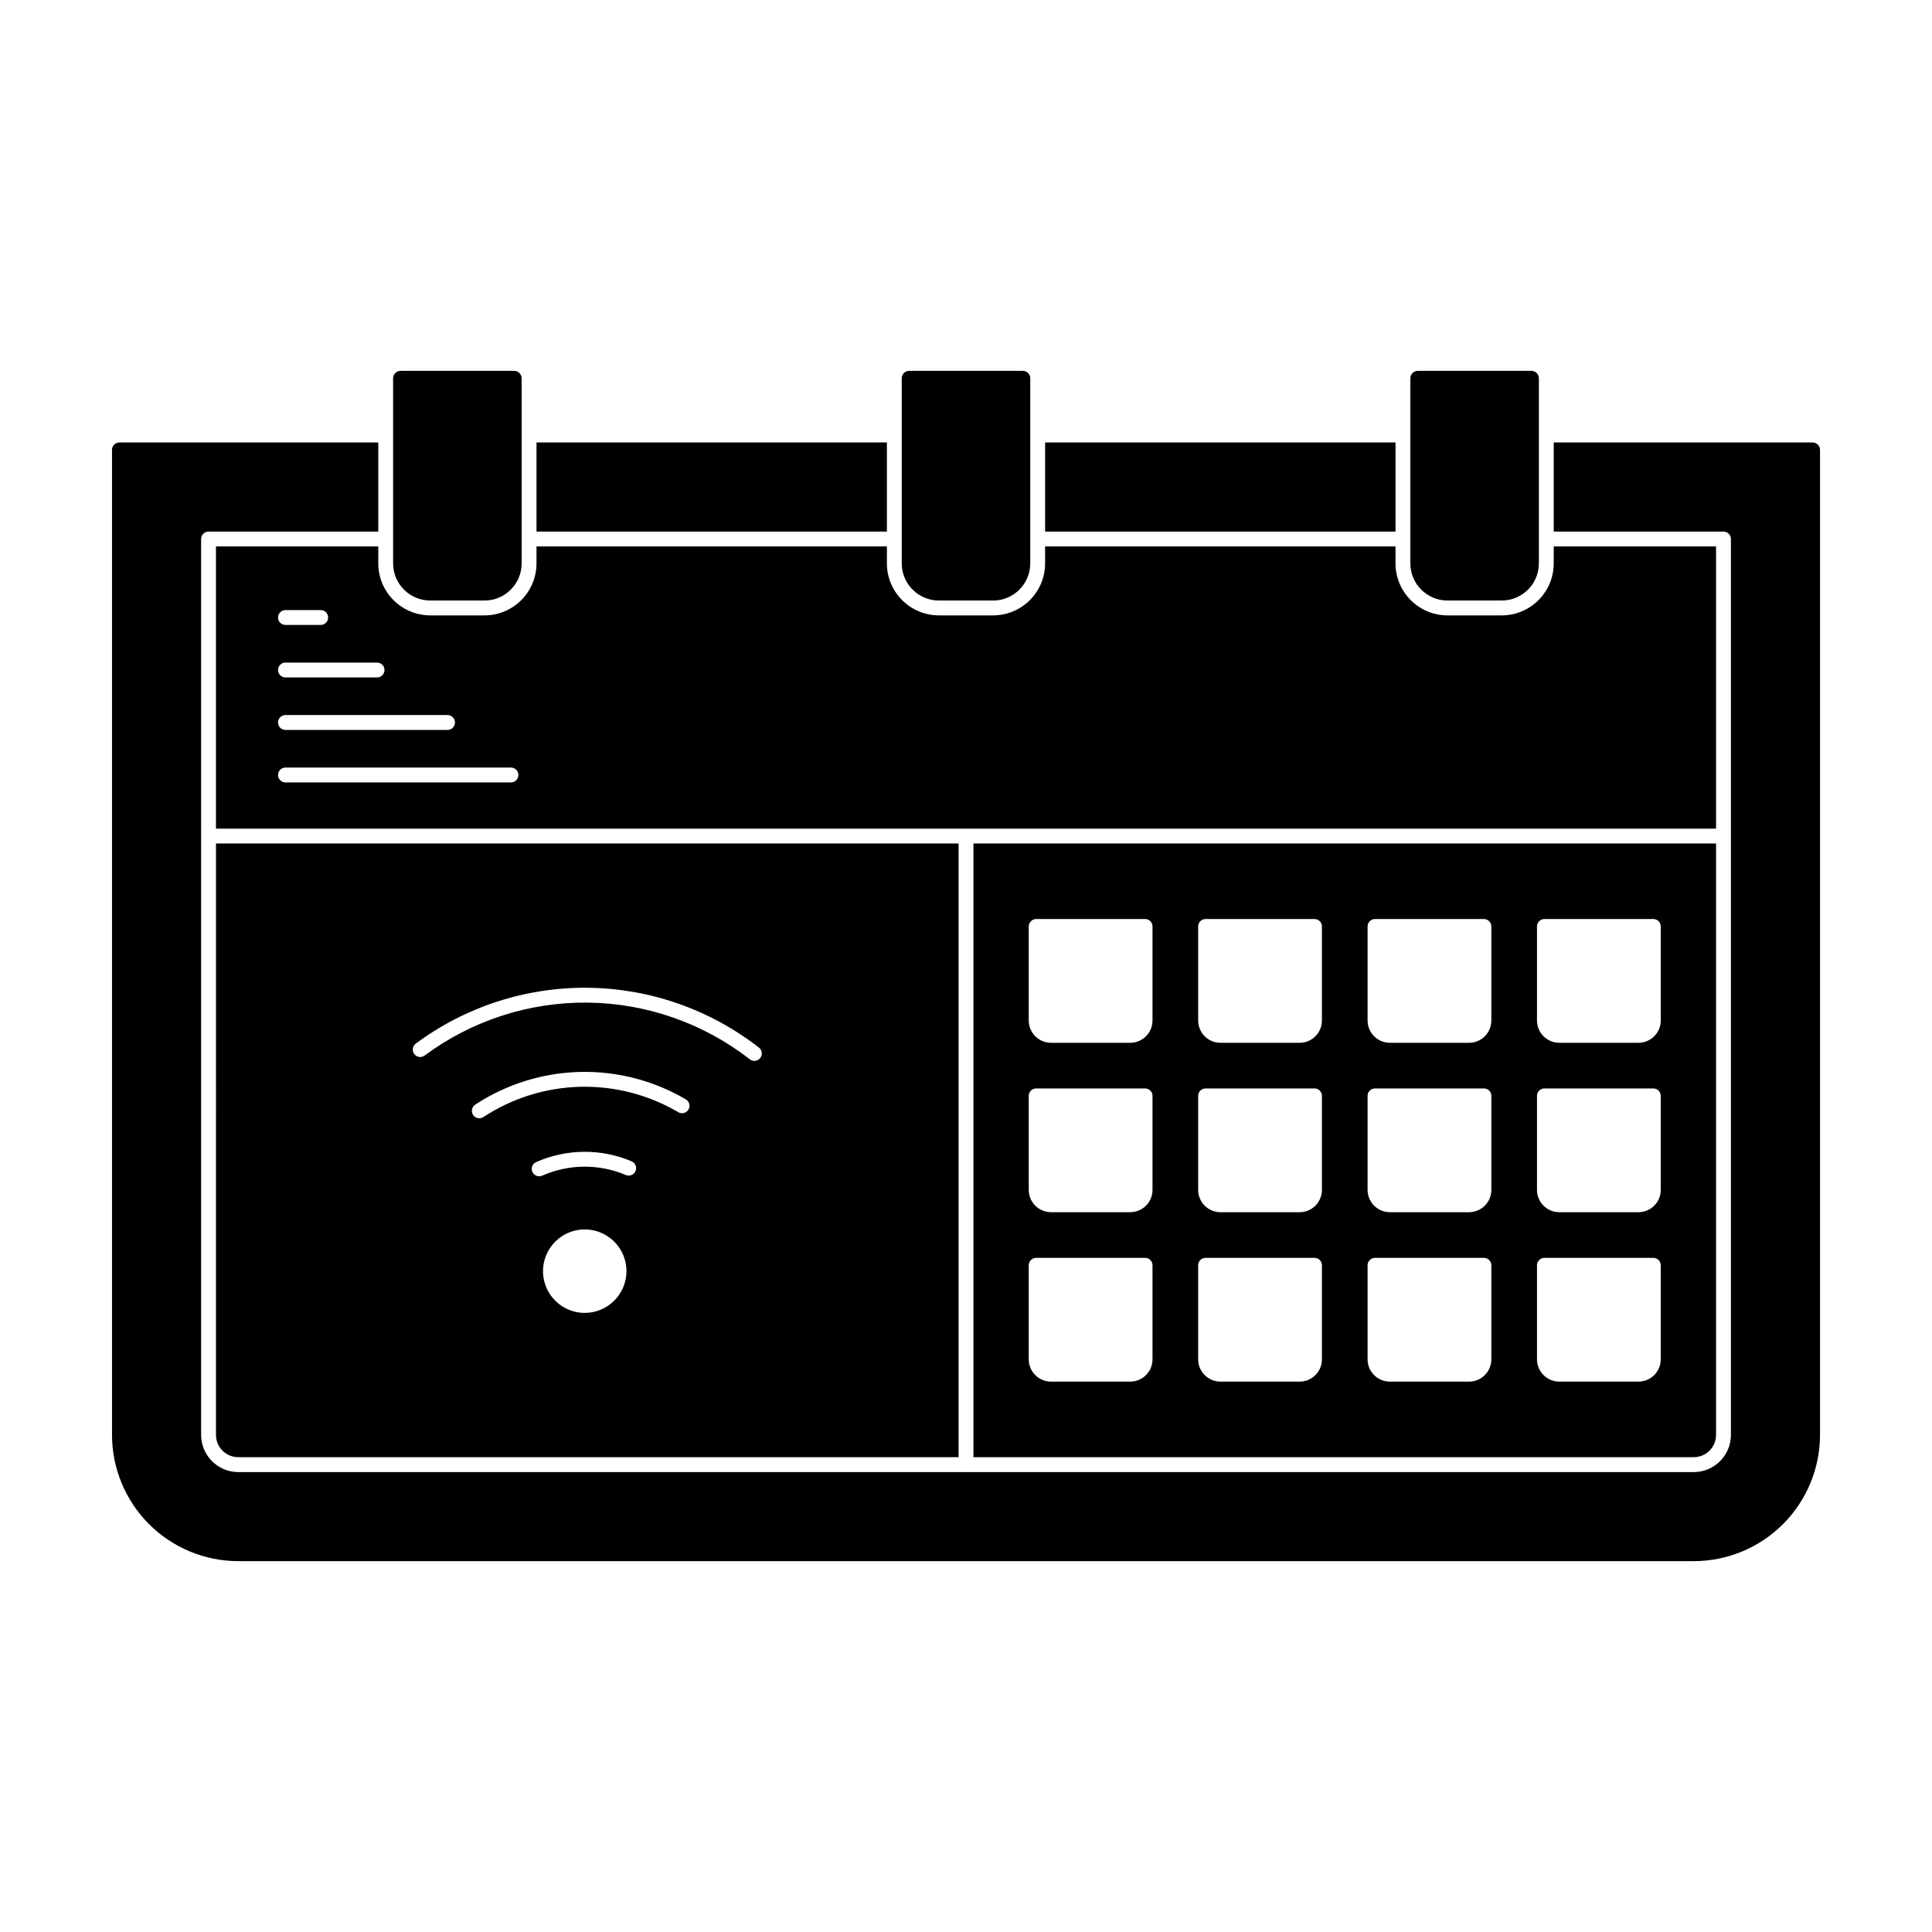 <?xml version="1.0" encoding="UTF-8"?>
<!-- Uploaded to: ICON Repo, www.svgrepo.com, Generator: ICON Repo Mixer Tools -->
<svg fill="#000000" width="800px" height="800px" version="1.1" viewBox="144 144 512 512" xmlns="http://www.w3.org/2000/svg">
 <path d="m282.24 244.25v49.059c-0.008 5.434-4.41 9.832-9.84 9.84h-14.379c-5.434-0.008-9.836-4.406-9.844-9.84v-49.059c0-0.523 0.207-1.023 0.578-1.395 0.367-0.367 0.871-0.574 1.391-0.574h30.125c0.523 0 1.023 0.207 1.391 0.574 0.371 0.371 0.578 0.871 0.578 1.395zm132.82-1.969h-30.121c-0.52 0-1.023 0.207-1.391 0.574-0.371 0.371-0.578 0.871-0.578 1.395v49.059c0.008 5.434 4.41 9.832 9.844 9.84h14.375c5.43-0.008 9.832-4.406 9.84-9.84v-49.059c0-0.523-0.207-1.023-0.578-1.395-0.367-0.367-0.867-0.574-1.391-0.574zm134.79 0h-30.125c-0.52 0-1.02 0.207-1.391 0.574-0.367 0.371-0.578 0.871-0.574 1.395v49.059c0.004 5.434 4.406 9.832 9.84 9.84h14.379c5.43-0.008 9.832-4.406 9.84-9.84v-49.059c0-0.523-0.207-1.023-0.578-1.395-0.367-0.367-0.867-0.574-1.391-0.574zm-128.89 46.531v4.496c-0.008 7.606-6.172 13.766-13.773 13.777h-14.375c-7.606-0.012-13.77-6.172-13.777-13.777v-4.496h-92.859v4.496c-0.008 7.606-6.172 13.766-13.773 13.777h-14.379c-7.606-0.012-13.77-6.172-13.777-13.777v-4.496h-43.016v74.785h397.54v-74.785h-43.02v4.496c-0.008 7.606-6.172 13.766-13.773 13.777h-14.379c-7.606-0.012-13.77-6.172-13.777-13.777v-4.496zm-201.31 16.867h9.34c1.09 0 1.969 0.879 1.969 1.969 0 1.086-0.879 1.969-1.969 1.969h-9.34c-1.086 0-1.969-0.883-1.969-1.969 0-1.09 0.883-1.969 1.969-1.969zm0 13.91h24.277c1.086 0 1.969 0.883 1.969 1.969 0 1.086-0.883 1.969-1.969 1.969h-24.277c-1.086 0-1.969-0.883-1.969-1.969 0-1.086 0.883-1.969 1.969-1.969zm0 13.91h42.949c1.09 0 1.969 0.883 1.969 1.969 0 1.086-0.879 1.969-1.969 1.969h-42.949c-1.086 0-1.969-0.883-1.969-1.969 0-1.086 0.883-1.969 1.969-1.969zm59.758 17.848h-59.758c-1.086 0-1.969-0.883-1.969-1.969s0.883-1.969 1.969-1.969h59.758c1.09 0 1.969 0.883 1.969 1.969s-0.879 1.969-1.969 1.969zm6.769-90.09v23.617h92.859v-23.617zm134.79 0v23.617h92.859v-23.617zm203.39 0h-68.602v23.617h44.984c0.523 0 1.023 0.207 1.395 0.574 0.367 0.371 0.574 0.871 0.574 1.395v237.43c-0.004 5.43-4.406 9.832-9.84 9.84h-385.73c-5.43-0.008-9.832-4.41-9.84-9.84v-237.43c0-0.523 0.207-1.023 0.578-1.395 0.367-0.367 0.867-0.574 1.391-0.574h44.984v-23.617h-68.602c-0.52 0-1.02 0.207-1.391 0.578-0.367 0.367-0.578 0.867-0.574 1.391v261.04c0.008 8.867 3.535 17.371 9.809 23.645 6.273 6.273 14.777 9.801 23.645 9.809h385.73c8.871-0.008 17.375-3.535 23.645-9.809 6.273-6.273 9.801-14.777 9.812-23.645v-261.04c0-0.523-0.207-1.023-0.578-1.391-0.367-0.371-0.867-0.578-1.391-0.578zm-31.488 268.91c3.258-0.004 5.898-2.644 5.902-5.902v-156.74h-196.8v162.64zm-41.551-140.65c0-0.523 0.207-1.023 0.574-1.391 0.371-0.371 0.871-0.578 1.395-0.578h28.863c0.52 0 1.02 0.207 1.391 0.578 0.367 0.367 0.574 0.867 0.574 1.391v24.926c-0.004 3.262-2.644 5.902-5.902 5.906h-20.992c-3.258-0.004-5.898-2.644-5.902-5.906zm0 44.898c0-0.523 0.207-1.023 0.574-1.395 0.371-0.367 0.871-0.574 1.395-0.574h28.863c0.52 0 1.02 0.207 1.391 0.574 0.367 0.371 0.574 0.871 0.574 1.395v24.926c-0.004 3.258-2.644 5.898-5.902 5.902h-20.992c-3.258-0.004-5.898-2.644-5.902-5.902zm0 44.898v-0.004c0-0.52 0.207-1.023 0.574-1.391 0.371-0.371 0.871-0.578 1.395-0.578h28.863c0.52 0 1.02 0.207 1.391 0.578 0.367 0.367 0.574 0.871 0.574 1.391v24.93c-0.004 3.258-2.644 5.898-5.902 5.902h-20.992c-3.258-0.004-5.898-2.644-5.902-5.902zm-44.895-89.797c0-0.523 0.207-1.023 0.574-1.391 0.371-0.371 0.871-0.578 1.395-0.578h28.863-0.004c0.523 0 1.023 0.207 1.395 0.578 0.367 0.367 0.574 0.867 0.574 1.391v24.926c-0.004 3.262-2.644 5.902-5.902 5.906h-20.992c-3.258-0.004-5.898-2.644-5.902-5.906zm0 44.898c0-0.523 0.207-1.023 0.574-1.395 0.371-0.367 0.871-0.574 1.395-0.574h28.863-0.004c0.523 0 1.023 0.207 1.395 0.574 0.367 0.371 0.574 0.871 0.574 1.395v24.926c-0.004 3.258-2.644 5.898-5.902 5.902h-20.992c-3.258-0.004-5.898-2.644-5.902-5.902zm0 44.898v-0.004c0-0.52 0.207-1.023 0.574-1.391 0.371-0.371 0.871-0.578 1.395-0.578h28.863-0.004c0.523 0 1.023 0.207 1.395 0.578 0.367 0.367 0.574 0.871 0.574 1.391v24.93c-0.004 3.258-2.644 5.898-5.902 5.902h-20.992c-3.258-0.004-5.898-2.644-5.902-5.902zm-44.898-89.797c0-0.523 0.207-1.023 0.574-1.391 0.371-0.371 0.871-0.578 1.391-0.578h28.863c0.523 0 1.023 0.207 1.395 0.578 0.367 0.367 0.574 0.867 0.574 1.391v24.926c-0.004 3.262-2.644 5.902-5.902 5.906h-20.992c-3.258-0.004-5.902-2.644-5.902-5.906zm0 44.898c0-0.523 0.207-1.023 0.574-1.395 0.371-0.367 0.871-0.574 1.391-0.574h28.863c0.523 0 1.023 0.207 1.395 0.574 0.367 0.371 0.574 0.871 0.574 1.395v24.926c-0.004 3.258-2.644 5.898-5.902 5.902h-20.992c-3.258-0.004-5.902-2.644-5.902-5.902zm0 44.898v-0.004c0-0.52 0.207-1.023 0.574-1.391 0.371-0.371 0.871-0.578 1.391-0.578h28.863c0.523 0 1.023 0.207 1.395 0.578 0.367 0.367 0.574 0.871 0.574 1.391v24.93c-0.004 3.258-2.644 5.898-5.902 5.902h-20.992c-3.258-0.004-5.902-2.644-5.902-5.902zm-44.898-89.797c0-0.523 0.207-1.023 0.578-1.391 0.367-0.371 0.871-0.578 1.391-0.578h28.863c0.523 0 1.023 0.207 1.391 0.578 0.371 0.367 0.578 0.867 0.578 1.391v24.926c-0.004 3.262-2.644 5.902-5.906 5.906h-20.992 0.004c-3.262-0.004-5.902-2.644-5.906-5.906zm0 44.898c0-0.523 0.207-1.023 0.578-1.395 0.367-0.367 0.871-0.574 1.391-0.574h28.863c0.523 0 1.023 0.207 1.391 0.574 0.371 0.371 0.578 0.871 0.578 1.395v24.926c-0.004 3.258-2.644 5.898-5.906 5.902h-20.992 0.004c-3.262-0.004-5.902-2.644-5.906-5.902zm0 44.898v-0.004c0-0.52 0.207-1.023 0.578-1.391 0.367-0.371 0.871-0.578 1.391-0.578h28.863c0.523 0 1.023 0.207 1.391 0.578 0.371 0.367 0.578 0.871 0.578 1.391v24.93c-0.004 3.258-2.644 5.898-5.906 5.902h-20.992 0.004c-3.262-0.004-5.902-2.644-5.906-5.902zm-215.39 44.949c0.004 3.258 2.644 5.898 5.902 5.902h190.9v-162.64h-196.8zm97.73-32.332v-0.004c-4.473 0.004-8.504-2.691-10.219-6.824-1.711-4.129-0.766-8.887 2.394-12.051 3.164-3.164 7.918-4.109 12.051-2.398s6.828 5.742 6.828 10.215c-0.008 6.106-4.953 11.051-11.055 11.059zm13.457-37.586c-0.203 0.48-0.59 0.859-1.074 1.055-0.484 0.195-1.027 0.188-1.508-0.02-7.094-3-15.113-2.934-22.156 0.18-0.992 0.441-2.156-0.004-2.602-0.996-0.441-0.992 0.004-2.156 0.996-2.598 8.043-3.562 17.203-3.637 25.305-0.207 1 0.43 1.465 1.586 1.039 2.586zm14.031-16.301c-0.555 0.934-1.758 1.246-2.695 0.695-7.875-4.625-16.883-6.957-26.012-6.731-9.129 0.23-18.012 3.008-25.645 8.023-0.906 0.598-2.129 0.348-2.727-0.559-0.598-0.91-0.348-2.129 0.559-2.731 8.246-5.418 17.848-8.422 27.711-8.668 9.867-0.246 19.605 2.273 28.113 7.273 0.449 0.266 0.773 0.699 0.906 1.203 0.129 0.508 0.055 1.043-0.211 1.492zm-72.273-17.473c13.188-9.793 29.223-14.992 45.648-14.805 16.426 0.191 32.336 5.758 45.297 15.852 0.414 0.32 0.684 0.793 0.746 1.312 0.066 0.516-0.078 1.039-0.402 1.453-0.32 0.41-0.793 0.68-1.312 0.742-0.52 0.062-1.043-0.082-1.453-0.406-12.281-9.562-27.355-14.84-42.918-15.016-15.566-0.18-30.758 4.746-43.254 14.027-0.875 0.645-2.106 0.461-2.75-0.41-0.648-0.871-0.473-2.102 0.398-2.75z"/>
</svg>